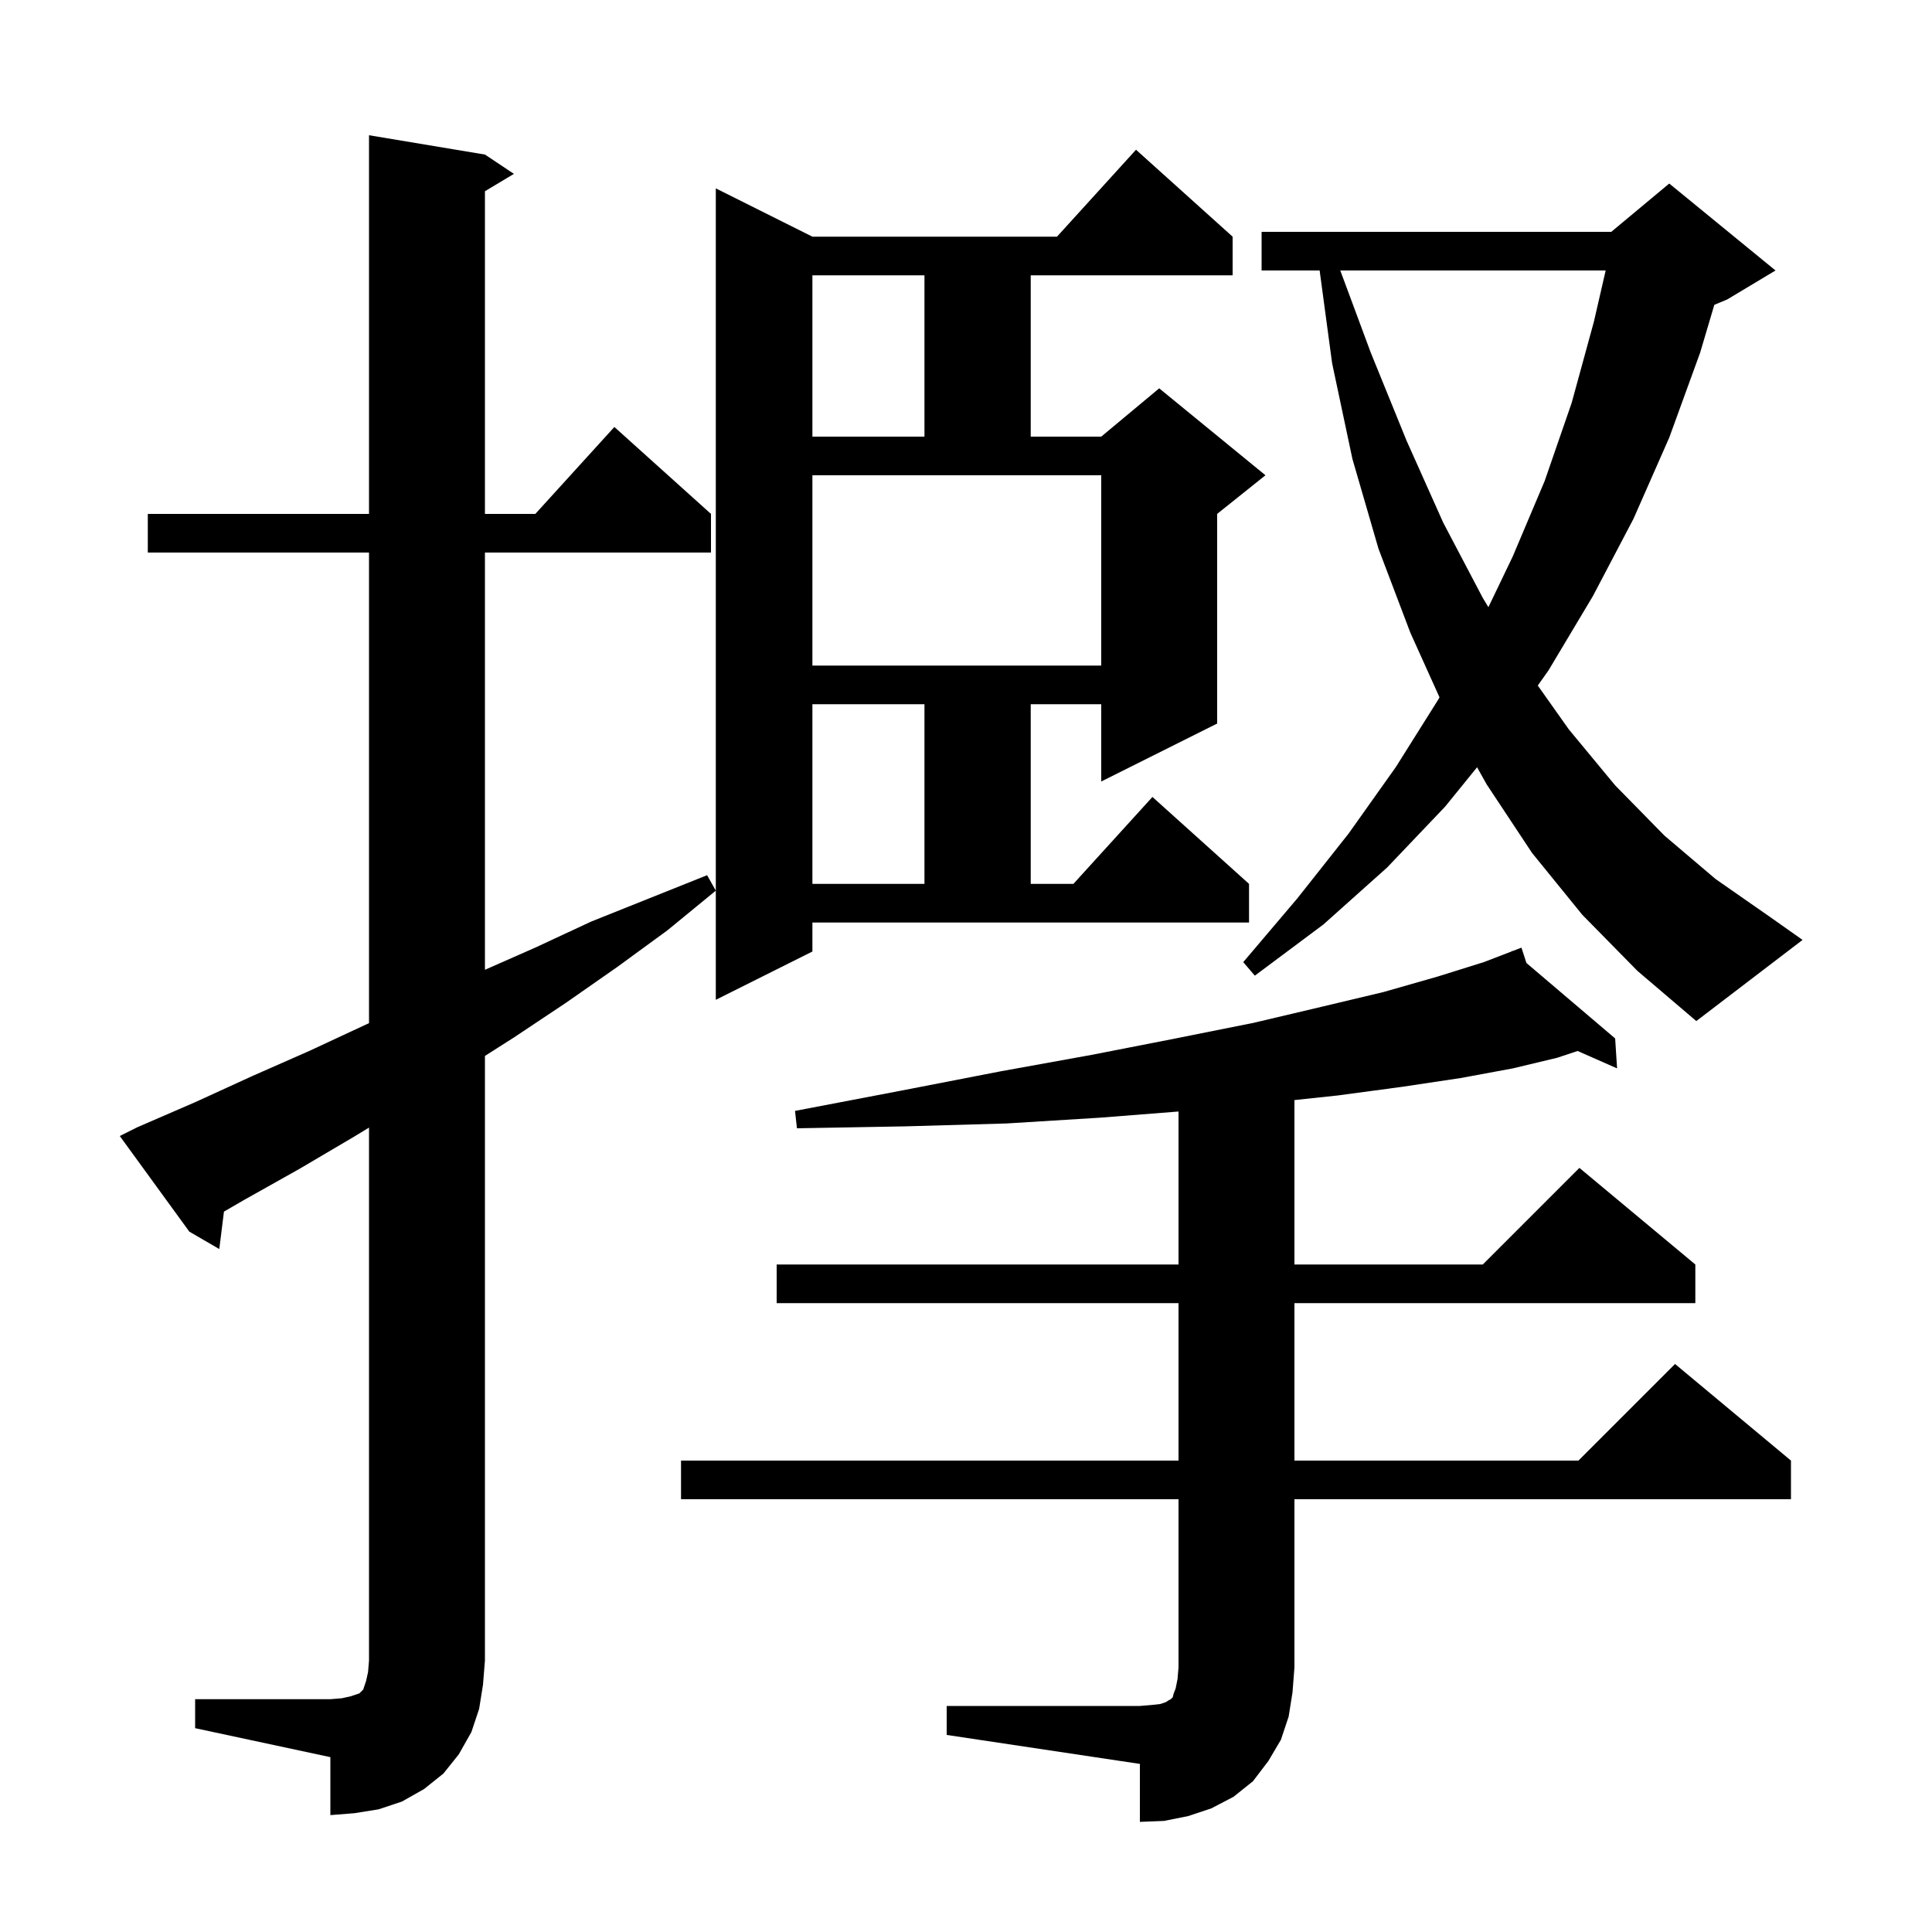 <svg xmlns="http://www.w3.org/2000/svg" xmlns:xlink="http://www.w3.org/1999/xlink" version="1.1" baseProfile="full" viewBox="0 0 200 200" width="200" height="200"><g fill="currentColor"><path d="M 98.0 176.6 L 118.0 176.6 L 119.2 176.5 L 120.1 176.4 L 120.7 176.2 L 121.0 176.0 L 121.2 175.9 L 121.4 175.7 L 121.5 175.3 L 121.7 174.8 L 121.9 173.8 L 122.0 172.6 L 122.0 155.2 L 70.5 155.2 L 70.5 151.2 L 122.0 151.2 L 122.0 134.9 L 80.4 134.9 L 80.4 130.9 L 122.0 130.9 L 122.0 115.063 L 113.9 115.7 L 104.2 116.3 L 93.7 116.6 L 82.5 116.8 L 82.3 115.0 L 93.3 112.9 L 103.6 110.9 L 113.0 109.2 L 121.7 107.5 L 129.7 105.9 L 136.9 104.2 L 143.2 102.7 L 148.8 101.1 L 153.6 99.6 L 156.531 98.473 L 156.5 98.4 L 156.569 98.458 L 157.5 98.1 L 158.016 99.689 L 167.2 107.5 L 167.4 110.6 L 163.311 108.796 L 161.2 109.5 L 156.6 110.6 L 151.2 111.6 L 145.2 112.5 L 138.5 113.4 L 134.0 113.88 L 134.0 130.9 L 153.5 130.9 L 163.5 120.9 L 175.5 130.9 L 175.5 134.9 L 134.0 134.9 L 134.0 151.2 L 163.4 151.2 L 173.4 141.2 L 185.4 151.2 L 185.4 155.2 L 134.0 155.2 L 134.0 172.6 L 133.8 175.2 L 133.4 177.7 L 132.6 180.1 L 131.3 182.3 L 129.7 184.4 L 127.7 186.0 L 125.4 187.2 L 123.0 188.0 L 120.5 188.5 L 118.0 188.6 L 118.0 182.6 L 98.0 179.6 Z M 20.2 175.9 L 34.2 175.9 L 35.4 175.8 L 36.3 175.6 L 37.2 175.3 L 37.6 174.9 L 37.9 174.0 L 38.1 173.1 L 38.2 171.9 L 38.2 116.729 L 36.6 117.7 L 31.0 121.0 L 25.3 124.2 L 23.184 125.425 L 22.7 129.3 L 19.6 127.5 L 12.4 117.6 L 14.2 116.7 L 20.2 114.1 L 26.1 111.4 L 32.0 108.8 L 37.8 106.1 L 38.2 105.917 L 38.2 57.2 L 15.3 57.2 L 15.3 53.2 L 38.2 53.2 L 38.2 14.0 L 50.2 16.0 L 53.2 18.0 L 50.2 19.8 L 50.2 53.2 L 55.418 53.2 L 63.6 44.2 L 73.6 53.2 L 73.6 57.2 L 50.2 57.2 L 50.2 100.392 L 55.4 98.1 L 61.2 95.4 L 73.2 90.6 L 74.1 92.2 L 69.1 96.3 L 63.9 100.1 L 58.6 103.8 L 53.2 107.4 L 50.2 109.309 L 50.2 171.9 L 50.0 174.4 L 49.6 176.9 L 48.8 179.3 L 47.5 181.6 L 45.9 183.6 L 43.9 185.2 L 41.6 186.5 L 39.2 187.3 L 36.7 187.7 L 34.2 187.9 L 34.2 181.9 L 20.2 178.9 Z M 163.8 94.7 L 158.6 88.3 L 153.9 81.2 L 152.907 79.426 L 149.6 83.5 L 143.6 89.8 L 137.0 95.7 L 129.9 101.0 L 128.7 99.6 L 134.3 93.0 L 139.6 86.3 L 144.5 79.4 L 148.9 72.4 L 149.018 72.189 L 146.0 65.5 L 142.7 56.8 L 140.0 47.5 L 137.9 37.6 L 136.608 28.0 L 130.6 28.0 L 130.6 24.0 L 166.8 24.0 L 172.8 19.0 L 183.8 28.0 L 178.8 31.0 L 177.467 31.555 L 176.0 36.5 L 172.8 45.3 L 169.1 53.7 L 164.9 61.7 L 160.3 69.4 L 159.191 70.966 L 162.4 75.5 L 167.2 81.3 L 172.3 86.5 L 177.6 91.0 L 183.2 94.9 L 186.6 97.3 L 175.6 105.7 L 169.5 100.5 Z M 84.1 98.5 L 74.1 103.5 L 74.1 19.5 L 84.1 24.5 L 109.418 24.5 L 117.6 15.5 L 127.6 24.5 L 127.6 28.5 L 106.7 28.5 L 106.7 45.2 L 114.0 45.2 L 120.0 40.2 L 131.0 49.2 L 126.0 53.2 L 126.0 74.9 L 114.0 80.9 L 114.0 72.9 L 106.7 72.9 L 106.7 91.5 L 111.118 91.5 L 119.3 82.5 L 129.3 91.5 L 129.3 95.5 L 84.1 95.5 Z M 84.1 72.9 L 84.1 91.5 L 95.7 91.5 L 95.7 72.9 Z M 84.1 68.9 L 114.0 68.9 L 114.0 49.2 L 84.1 49.2 Z M 138.745 28.0 L 141.9 36.5 L 145.6 45.6 L 149.4 54.1 L 153.5 61.9 L 154.078 62.854 L 156.6 57.6 L 159.9 49.8 L 162.7 41.7 L 165.0 33.3 L 166.218 28.0 Z M 84.1 28.5 L 84.1 45.2 L 95.7 45.2 L 95.7 28.5 Z "/></g></svg>
